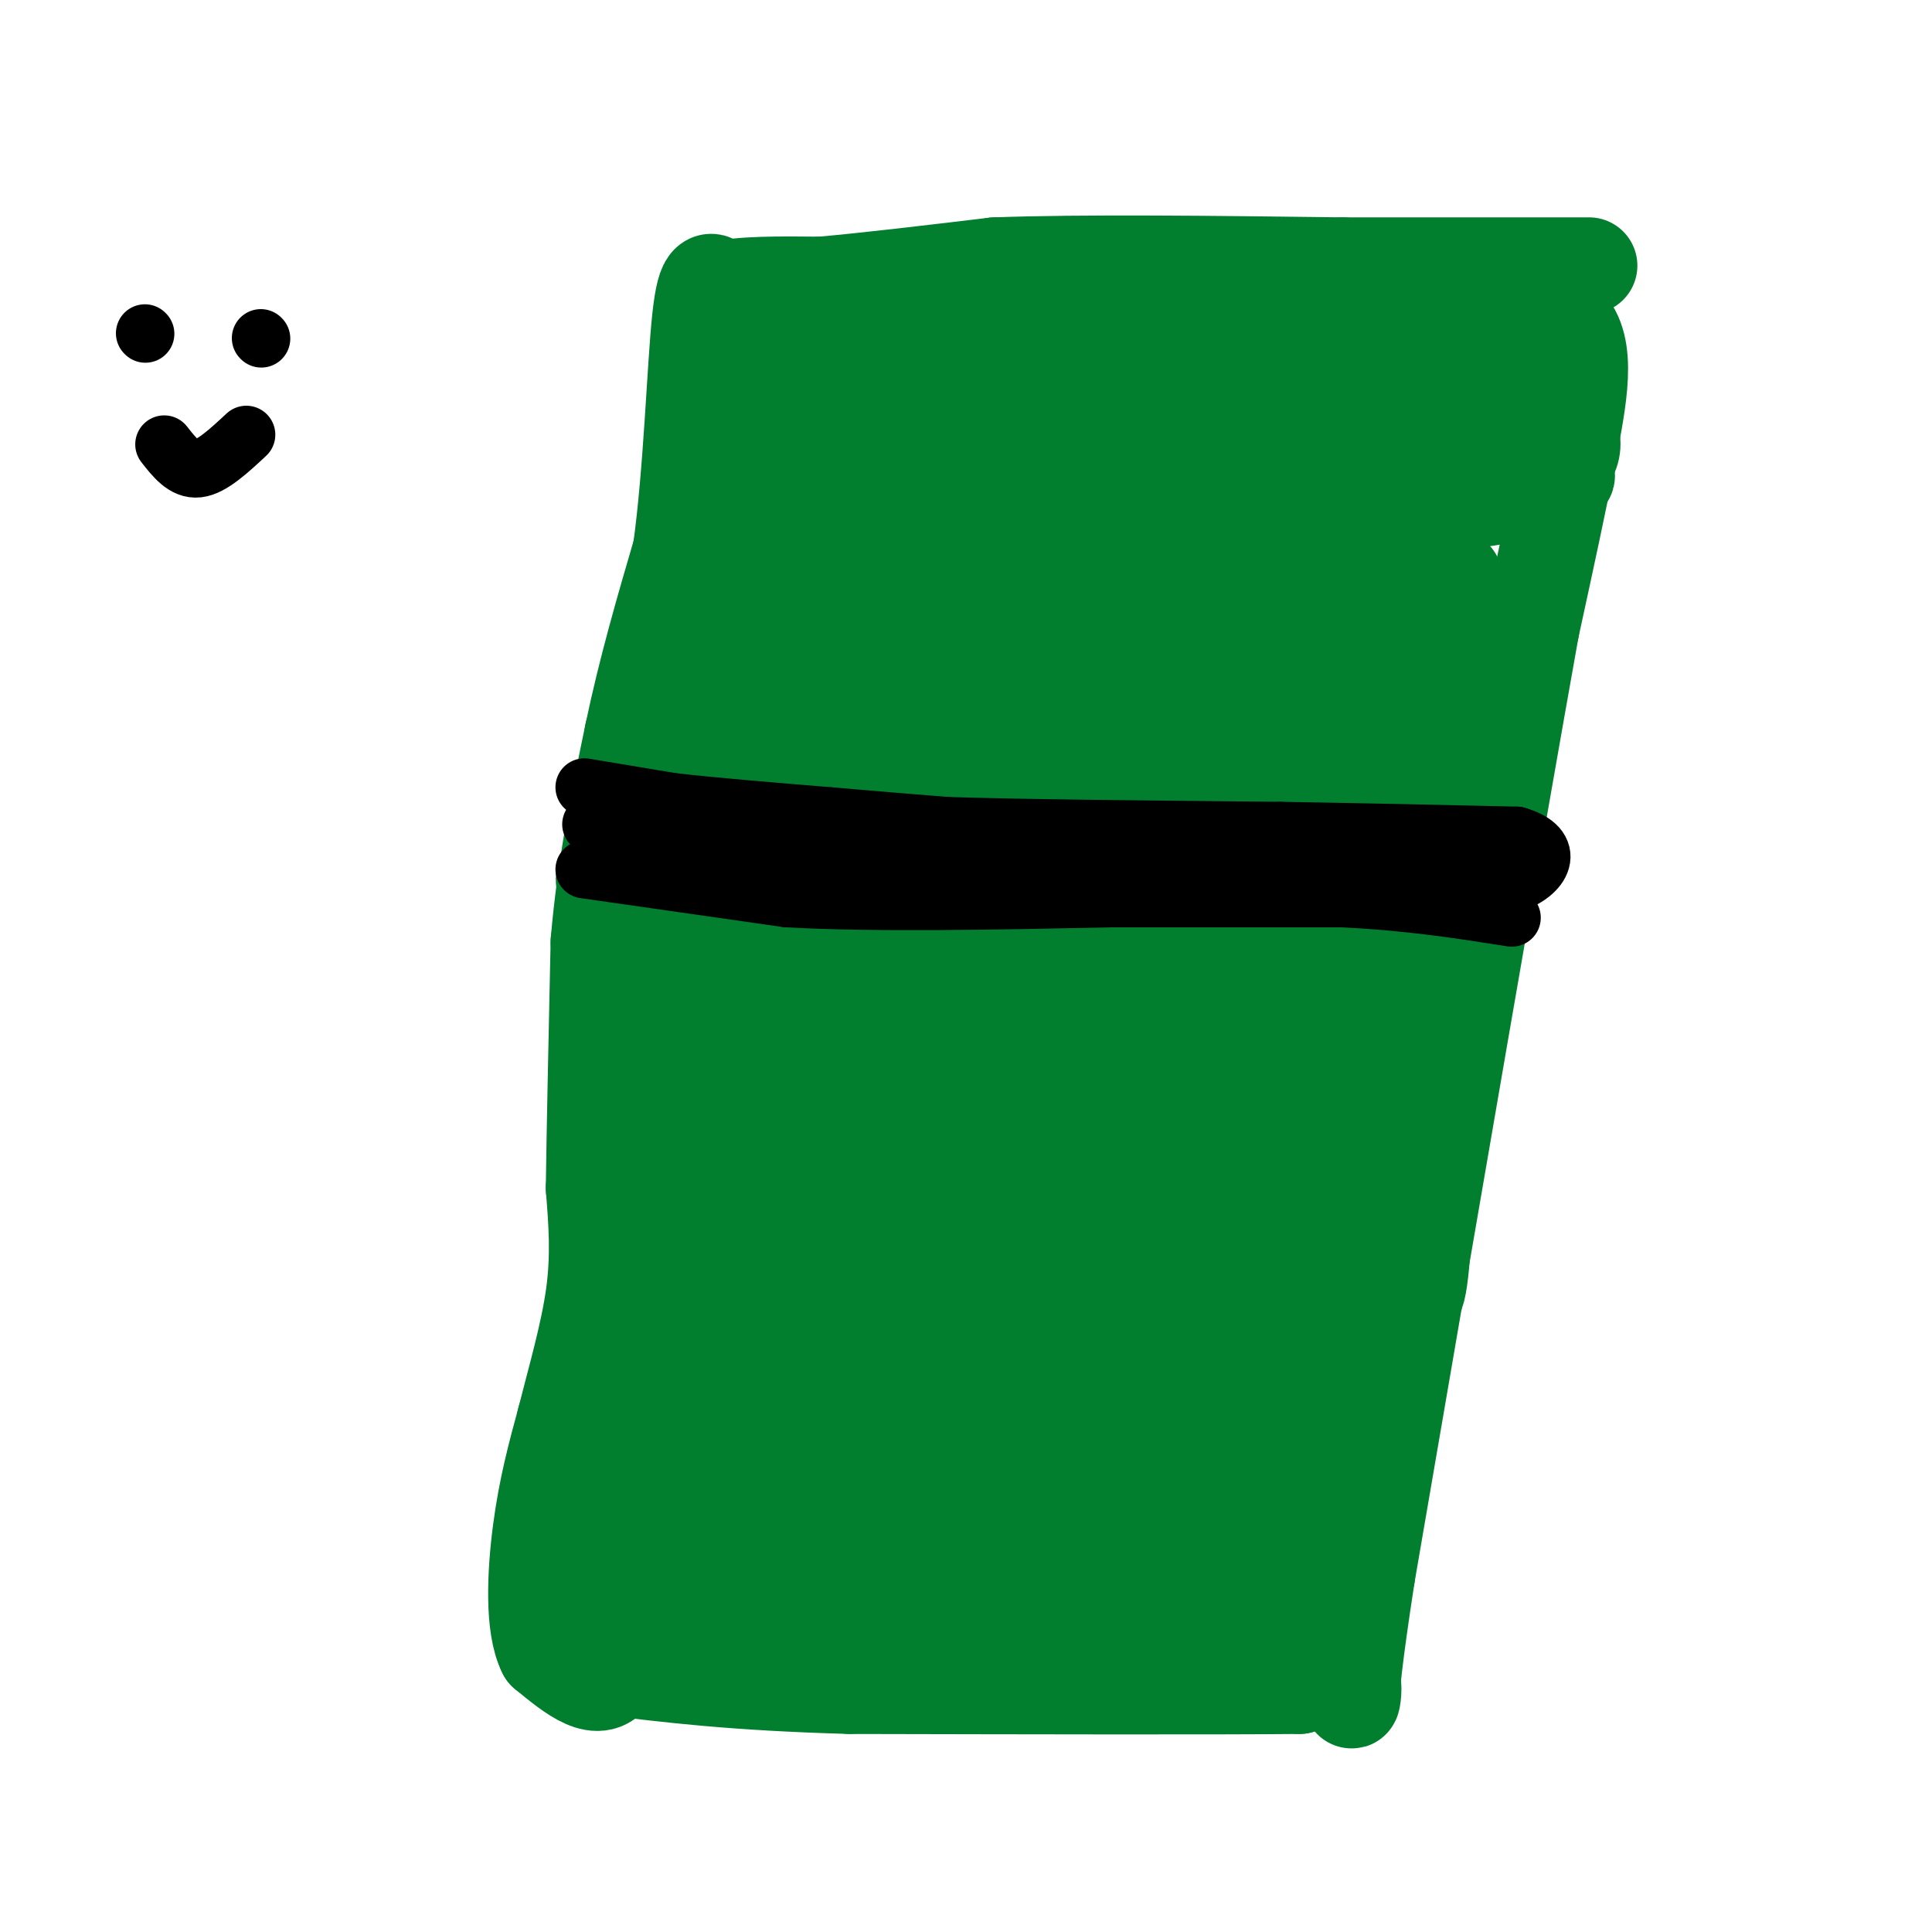 <svg viewBox='0 0 400 400' version='1.1' xmlns='http://www.w3.org/2000/svg' xmlns:xlink='http://www.w3.org/1999/xlink'><g fill='none' stroke='#017E2E' stroke-width='20' stroke-linecap='round' stroke-linejoin='round'><path d='M156,72c0.000,0.000 -13.000,102.000 -13,102'/><path d='M143,174c-5.089,32.000 -11.311,61.000 -15,86c-3.689,25.000 -4.844,46.000 -6,67'/><path d='M122,327c-0.964,12.607 -0.375,10.625 -1,10c-0.625,-0.625 -2.464,0.107 -1,-10c1.464,-10.107 6.232,-31.054 11,-52'/><path d='M166,67c0.000,0.000 124.000,-1.000 124,-1'/><path d='M290,66c26.167,-0.167 29.583,-0.083 33,0'/><path d='M323,66c5.933,4.089 4.267,14.311 2,26c-2.267,11.689 -5.133,24.844 -8,38'/><path d='M317,130c-7.000,39.000 -20.500,117.500 -34,196'/><path d='M283,326c-5.467,35.333 -2.133,25.667 -3,22c-0.867,-3.667 -5.933,-1.333 -11,1'/><path d='M269,349c-17.333,0.167 -55.167,0.083 -93,0'/><path d='M176,349c-24.000,-0.667 -37.500,-2.333 -51,-4'/><path d='M125,345c-7.500,-9.500 -0.750,-31.250 6,-53'/><path d='M131,292c3.556,-16.822 9.444,-32.378 12,-44c2.556,-11.622 1.778,-19.311 1,-27'/><path d='M144,221c3.667,-23.500 12.333,-68.750 21,-114'/><path d='M165,107c3.133,-23.511 0.467,-25.289 5,-26c4.533,-0.711 16.267,-0.356 28,0'/><path d='M198,81c23.500,0.167 68.250,0.583 113,1'/><path d='M311,82c21.000,4.689 17.000,15.911 2,20c-15.000,4.089 -41.000,1.044 -67,-2'/><path d='M246,100c-24.911,-1.022 -53.689,-2.578 -66,-2c-12.311,0.578 -8.156,3.289 -4,6'/><path d='M176,104c-7.833,4.167 -25.417,11.583 0,13c25.417,1.417 93.833,-3.167 110,-5c16.167,-1.833 -19.917,-0.917 -56,0'/><path d='M230,112c9.262,-2.048 60.417,-7.167 59,-9c-1.417,-1.833 -55.405,-0.381 -67,0c-11.595,0.381 19.202,-0.310 50,-1'/><path d='M272,102c16.370,-0.132 32.295,0.039 23,-3c-9.295,-3.039 -43.811,-9.289 -51,-12c-7.189,-2.711 12.949,-1.884 34,1c21.051,2.884 43.015,7.824 46,10c2.985,2.176 -13.007,1.588 -29,1'/><path d='M295,99c-12.883,1.890 -30.590,6.114 -26,9c4.590,2.886 31.478,4.433 24,6c-7.478,1.567 -49.321,3.153 -46,8c3.321,4.847 51.806,12.956 63,14c11.194,1.044 -14.903,-4.978 -41,-11'/><path d='M269,125c-15.294,-1.953 -33.029,-1.335 -29,-6c4.029,-4.665 29.822,-14.611 41,-4c11.178,10.611 7.740,41.780 6,41c-1.740,-0.780 -1.783,-33.509 1,-37c2.783,-3.491 8.391,22.254 14,48'/><path d='M302,167c2.820,14.087 2.869,25.305 2,9c-0.869,-16.305 -2.656,-60.133 -3,-56c-0.344,4.133 0.753,56.228 -1,57c-1.753,0.772 -6.358,-49.779 -12,-52c-5.642,-2.221 -12.321,43.890 -19,90'/><path d='M269,215c-3.076,19.814 -1.268,24.351 -2,10c-0.732,-14.351 -4.006,-47.588 -2,-53c2.006,-5.412 9.292,17.002 12,42c2.708,24.998 0.839,52.580 1,42c0.161,-10.580 2.352,-59.320 3,-79c0.648,-19.680 -0.249,-10.298 1,3c1.249,13.298 4.642,30.514 6,44c1.358,13.486 0.679,23.243 0,33'/><path d='M288,257c-0.679,-18.780 -2.378,-82.230 -3,-77c-0.622,5.230 -0.167,79.139 0,80c0.167,0.861 0.048,-71.325 0,-82c-0.048,-10.675 -0.024,40.163 0,91'/><path d='M285,269c1.897,0.080 6.638,-45.219 9,-67c2.362,-21.781 2.344,-20.044 2,4c-0.344,24.044 -1.016,70.397 -4,61c-2.984,-9.397 -8.281,-74.542 -10,-93c-1.719,-18.458 0.141,9.771 2,38'/><path d='M284,212c0.409,-6.921 0.433,-43.222 1,-60c0.567,-16.778 1.678,-14.033 4,-22c2.322,-7.967 5.856,-26.645 8,-15c2.144,11.645 2.898,53.613 1,85c-1.898,31.387 -6.449,52.194 -11,73'/><path d='M287,273c-4.810,15.524 -11.333,17.833 -15,26c-3.667,8.167 -4.476,22.190 -5,27c-0.524,4.810 -0.762,0.405 -1,-4'/><path d='M266,322c-1.070,-3.027 -3.246,-8.595 -4,-8c-0.754,0.595 -0.088,7.352 -8,9c-7.912,1.648 -24.404,-1.815 -40,-2c-15.596,-0.185 -30.298,2.907 -45,6'/><path d='M169,327c-15.881,1.750 -33.083,3.125 -32,3c1.083,-0.125 20.452,-1.750 38,-1c17.548,0.750 33.274,3.875 49,7'/><path d='M224,336c23.929,0.369 59.250,-2.208 48,-3c-11.250,-0.792 -69.071,0.202 -94,0c-24.929,-0.202 -16.964,-1.601 -9,-3'/><path d='M169,330c-1.903,-1.633 -2.160,-4.215 0,-6c2.160,-1.785 6.736,-2.772 5,-4c-1.736,-1.228 -9.783,-2.696 18,-3c27.783,-0.304 91.395,0.558 81,0c-10.395,-0.558 -94.799,-2.535 -105,-4c-10.201,-1.465 53.800,-2.419 65,-2c11.200,0.419 -30.400,2.209 -72,4'/><path d='M161,315c-14.180,1.170 -13.629,2.094 -12,0c1.629,-2.094 4.337,-7.207 9,-11c4.663,-3.793 11.280,-6.268 15,-6c3.720,0.268 4.544,3.278 3,4c-1.544,0.722 -5.454,-0.844 -7,-7c-1.546,-6.156 -0.727,-16.902 -3,-17c-2.273,-0.098 -7.636,10.451 -13,21'/><path d='M153,299c-2.524,-0.693 -2.334,-12.926 -2,-7c0.334,5.926 0.811,30.011 0,34c-0.811,3.989 -2.911,-12.118 -4,-19c-1.089,-6.882 -1.168,-4.538 -2,-3c-0.832,1.538 -2.416,2.269 -4,3'/><path d='M141,307c-1.398,1.232 -2.894,2.812 0,3c2.894,0.188 10.179,-1.015 17,-7c6.821,-5.985 13.177,-16.751 14,-21c0.823,-4.249 -3.888,-1.982 -7,0c-3.112,1.982 -4.625,3.680 -7,6c-2.375,2.320 -5.610,5.264 -9,11c-3.390,5.736 -6.933,14.266 -5,15c1.933,0.734 9.341,-6.328 14,-14c4.659,-7.672 6.568,-15.953 7,-21c0.432,-5.047 -0.615,-6.859 -3,-8c-2.385,-1.141 -6.110,-1.612 -10,2c-3.890,3.612 -7.945,11.306 -12,19'/><path d='M140,292c-3.916,8.841 -7.705,21.443 -5,22c2.705,0.557 11.905,-10.929 18,-22c6.095,-11.071 9.086,-21.725 10,-29c0.914,-7.275 -0.250,-11.172 -2,-16c-1.750,-4.828 -4.087,-10.588 -8,-3c-3.913,7.588 -9.402,28.524 -12,41c-2.598,12.476 -2.304,16.492 1,15c3.304,-1.492 9.618,-8.493 16,-22c6.382,-13.507 12.834,-33.521 16,-54c3.166,-20.479 3.048,-41.423 3,-47c-0.048,-5.577 -0.024,4.211 0,14'/><path d='M177,191c-2.906,27.480 -10.171,89.180 -8,72c2.171,-17.180 13.777,-113.241 14,-119c0.223,-5.759 -10.936,78.783 -16,93c-5.064,14.217 -4.032,-41.892 -3,-98'/><path d='M164,139c-0.285,-10.651 0.501,11.721 -3,45c-3.501,33.279 -11.289,77.467 -10,61c1.289,-16.467 11.655,-93.587 15,-97c3.345,-3.413 -0.330,66.882 0,76c0.330,9.118 4.665,-42.941 9,-95'/><path d='M175,129c7.903,-13.230 23.159,1.196 44,7c20.841,5.804 47.265,2.986 43,1c-4.265,-1.986 -39.219,-3.139 -49,-4c-9.781,-0.861 5.609,-1.431 21,-2'/><path d='M234,131c7.872,-1.143 17.053,-3.000 3,0c-14.053,3.000 -51.338,10.856 -67,14c-15.662,3.144 -9.699,1.574 9,5c18.699,3.426 50.136,11.846 75,15c24.864,3.154 43.156,1.041 28,0c-15.156,-1.041 -63.759,-1.012 -79,-2c-15.241,-0.988 2.879,-2.994 21,-5'/><path d='M224,158c14.841,-2.663 41.444,-6.821 50,-10c8.556,-3.179 -0.933,-5.378 -13,-1c-12.067,4.378 -26.710,15.332 -33,17c-6.290,1.668 -4.226,-5.952 -2,-10c2.226,-4.048 4.613,-4.524 7,-5'/><path d='M233,149c-13.428,-0.662 -50.498,0.182 -49,3c1.498,2.818 41.564,7.611 59,9c17.436,1.389 12.240,-0.626 0,4c-12.240,4.626 -31.526,15.894 -37,19c-5.474,3.106 2.863,-1.951 18,-4c15.137,-2.049 37.075,-1.090 46,0c8.925,1.090 4.836,2.311 0,4c-4.836,1.689 -10.418,3.844 -16,6'/><path d='M254,190c-0.736,1.747 5.424,3.115 -19,3c-24.424,-0.115 -79.431,-1.712 -64,-3c15.431,-1.288 101.301,-2.268 97,-3c-4.301,-0.732 -98.771,-1.217 -130,-3c-31.229,-1.783 0.785,-4.865 25,-6c24.215,-1.135 40.633,-0.324 45,0c4.367,0.324 -3.316,0.162 -11,0'/><path d='M197,178c-14.366,1.391 -44.782,4.869 -34,6c10.782,1.131 62.760,-0.085 81,0c18.240,0.085 2.741,1.470 -9,8c-11.741,6.530 -19.724,18.204 -12,22c7.724,3.796 31.157,-0.286 36,-2c4.843,-1.714 -8.902,-1.061 -20,-3c-11.098,-1.939 -19.549,-6.469 -28,-11'/><path d='M211,198c-7.785,-6.974 -13.248,-18.909 -16,-14c-2.752,4.909 -2.793,26.664 -1,46c1.793,19.336 5.419,36.255 4,27c-1.419,-9.255 -7.882,-44.684 -8,-39c-0.118,5.684 6.109,52.481 6,67c-0.109,14.519 -6.555,-3.241 -13,-21'/><path d='M183,264c-3.857,-11.000 -7.000,-28.000 -8,-18c-1.000,10.000 0.143,47.000 1,58c0.857,11.000 1.429,-4.000 2,-19'/><path d='M178,285c0.373,2.458 0.306,18.104 5,7c4.694,-11.104 14.150,-48.959 19,-66c4.850,-17.041 5.094,-13.269 7,-11c1.906,2.269 5.475,3.034 9,-3c3.525,-6.034 7.007,-18.867 8,-9c0.993,9.867 -0.504,42.433 -2,75'/><path d='M224,278c0.258,15.162 1.902,15.566 0,4c-1.902,-11.566 -7.349,-35.102 -10,-40c-2.651,-4.898 -2.504,8.842 -6,27c-3.496,18.158 -10.633,40.735 -12,27c-1.367,-13.735 3.038,-63.781 5,-72c1.962,-8.219 1.481,25.391 1,59'/><path d='M202,283c0.169,2.193 0.092,-21.824 1,-33c0.908,-11.176 2.800,-9.511 5,11c2.200,20.511 4.708,59.868 6,56c1.292,-3.868 1.369,-50.962 -1,-59c-2.369,-8.038 -7.185,22.981 -12,54'/><path d='M201,312c-2.507,0.146 -2.774,-26.489 -1,-49c1.774,-22.511 5.588,-40.898 8,-47c2.412,-6.102 3.420,0.082 5,4c1.580,3.918 3.730,5.572 9,26c5.270,20.428 13.660,59.630 13,51c-0.660,-8.630 -10.370,-65.093 -12,-67c-1.630,-1.907 4.820,50.741 7,71c2.180,20.259 0.090,8.130 -2,-4'/><path d='M228,297c-1.455,-14.517 -4.094,-48.808 -2,-43c2.094,5.808 8.920,51.715 11,50c2.080,-1.715 -0.586,-51.051 -1,-70c-0.414,-18.949 1.425,-7.512 1,-10c-0.425,-2.488 -3.114,-18.901 3,0c6.114,18.901 21.033,73.114 27,94c5.967,20.886 2.984,8.443 0,-4'/><path d='M267,314c-1.332,-21.540 -4.660,-73.390 -3,-73c1.660,0.390 8.310,53.019 9,68c0.690,14.981 -4.578,-7.685 -7,-27c-2.422,-19.315 -1.998,-35.277 -1,-32c0.998,3.277 2.571,25.793 3,34c0.429,8.207 -0.285,2.103 -1,-4'/><path d='M267,280c-3.953,-16.462 -13.335,-55.615 -15,-55c-1.665,0.615 4.389,41.000 6,50c1.611,9.000 -1.220,-13.385 -2,-14c-0.780,-0.615 0.491,20.538 0,31c-0.491,10.462 -2.746,10.231 -5,10'/><path d='M251,302c-0.505,2.328 0.732,3.149 -1,4c-1.732,0.851 -6.433,1.733 -13,0c-6.567,-1.733 -14.999,-6.082 -25,-12c-10.001,-5.918 -21.572,-13.405 -29,-21c-7.428,-7.595 -10.714,-15.297 -14,-23'/><path d='M169,250c-3.512,-4.190 -5.292,-3.164 -8,-2c-2.708,1.164 -6.344,2.467 -11,5c-4.656,2.533 -10.330,6.295 -14,16c-3.670,9.705 -5.335,25.352 -7,41'/><path d='M129,310c-1.500,12.833 -1.750,24.417 -2,36'/><path d='M127,346c-2.667,5.333 -8.333,0.667 -14,-4'/><path d='M113,342c-2.622,-5.156 -2.178,-16.044 -1,-25c1.178,-8.956 3.089,-15.978 5,-23'/><path d='M117,294c2.111,-8.378 4.889,-17.822 6,-26c1.111,-8.178 0.556,-15.089 0,-22'/><path d='M123,246c0.167,-12.167 0.583,-31.583 1,-51'/><path d='M124,195c1.333,-15.667 4.167,-29.333 7,-43'/><path d='M131,152c2.833,-13.500 6.417,-25.750 10,-38'/><path d='M141,114c2.267,-16.311 2.933,-38.089 4,-48c1.067,-9.911 2.533,-7.956 4,-6'/><path d='M149,60c4.167,-1.167 12.583,-1.083 21,-1'/><path d='M170,59c9.500,-0.833 22.750,-2.417 36,-4'/><path d='M206,55c18.000,-0.667 45.000,-0.333 72,0'/><path d='M278,55c20.500,0.000 35.750,0.000 51,0'/></g>
<g fill='none' stroke='#000000' stroke-width='12' stroke-linecap='round' stroke-linejoin='round'><path d='M121,180c0.000,0.000 42.000,6.000 42,6'/><path d='M163,186c18.167,1.000 42.583,0.500 67,0'/><path d='M230,186c19.167,0.000 33.583,0.000 48,0'/><path d='M278,186c13.833,0.667 24.417,2.333 35,4'/><path d='M121,163c0.000,0.000 18.000,3.000 18,3'/><path d='M139,166c8.500,1.000 20.750,2.000 33,3'/><path d='M172,169c9.500,0.833 16.750,1.417 24,2'/><path d='M196,171c15.500,0.500 42.250,0.750 69,1'/><path d='M265,172c19.667,0.333 34.333,0.667 49,1'/><path d='M314,173c8.511,2.422 5.289,7.978 -1,10c-6.289,2.022 -15.644,0.511 -25,-1'/><path d='M288,182c-5.800,-1.133 -7.800,-3.467 -22,-5c-14.200,-1.533 -40.600,-2.267 -67,-3'/><path d='M199,174c-21.833,-1.000 -42.917,-2.000 -64,-3'/><path d='M135,171c-13.422,-0.556 -14.978,-0.444 -10,0c4.978,0.444 16.489,1.222 28,2'/><path d='M153,173c14.167,2.167 35.583,6.583 57,11'/><path d='M210,184c11.167,1.833 10.583,0.917 10,0'/><path d='M30,69c0.000,0.000 0.100,0.100 0.1,0.1'/><path d='M54,70c0.000,0.000 0.100,0.100 0.1,0.1'/><path d='M34,92c2.083,2.667 4.167,5.333 7,5c2.833,-0.333 6.417,-3.667 10,-7'/></g>
</svg>
